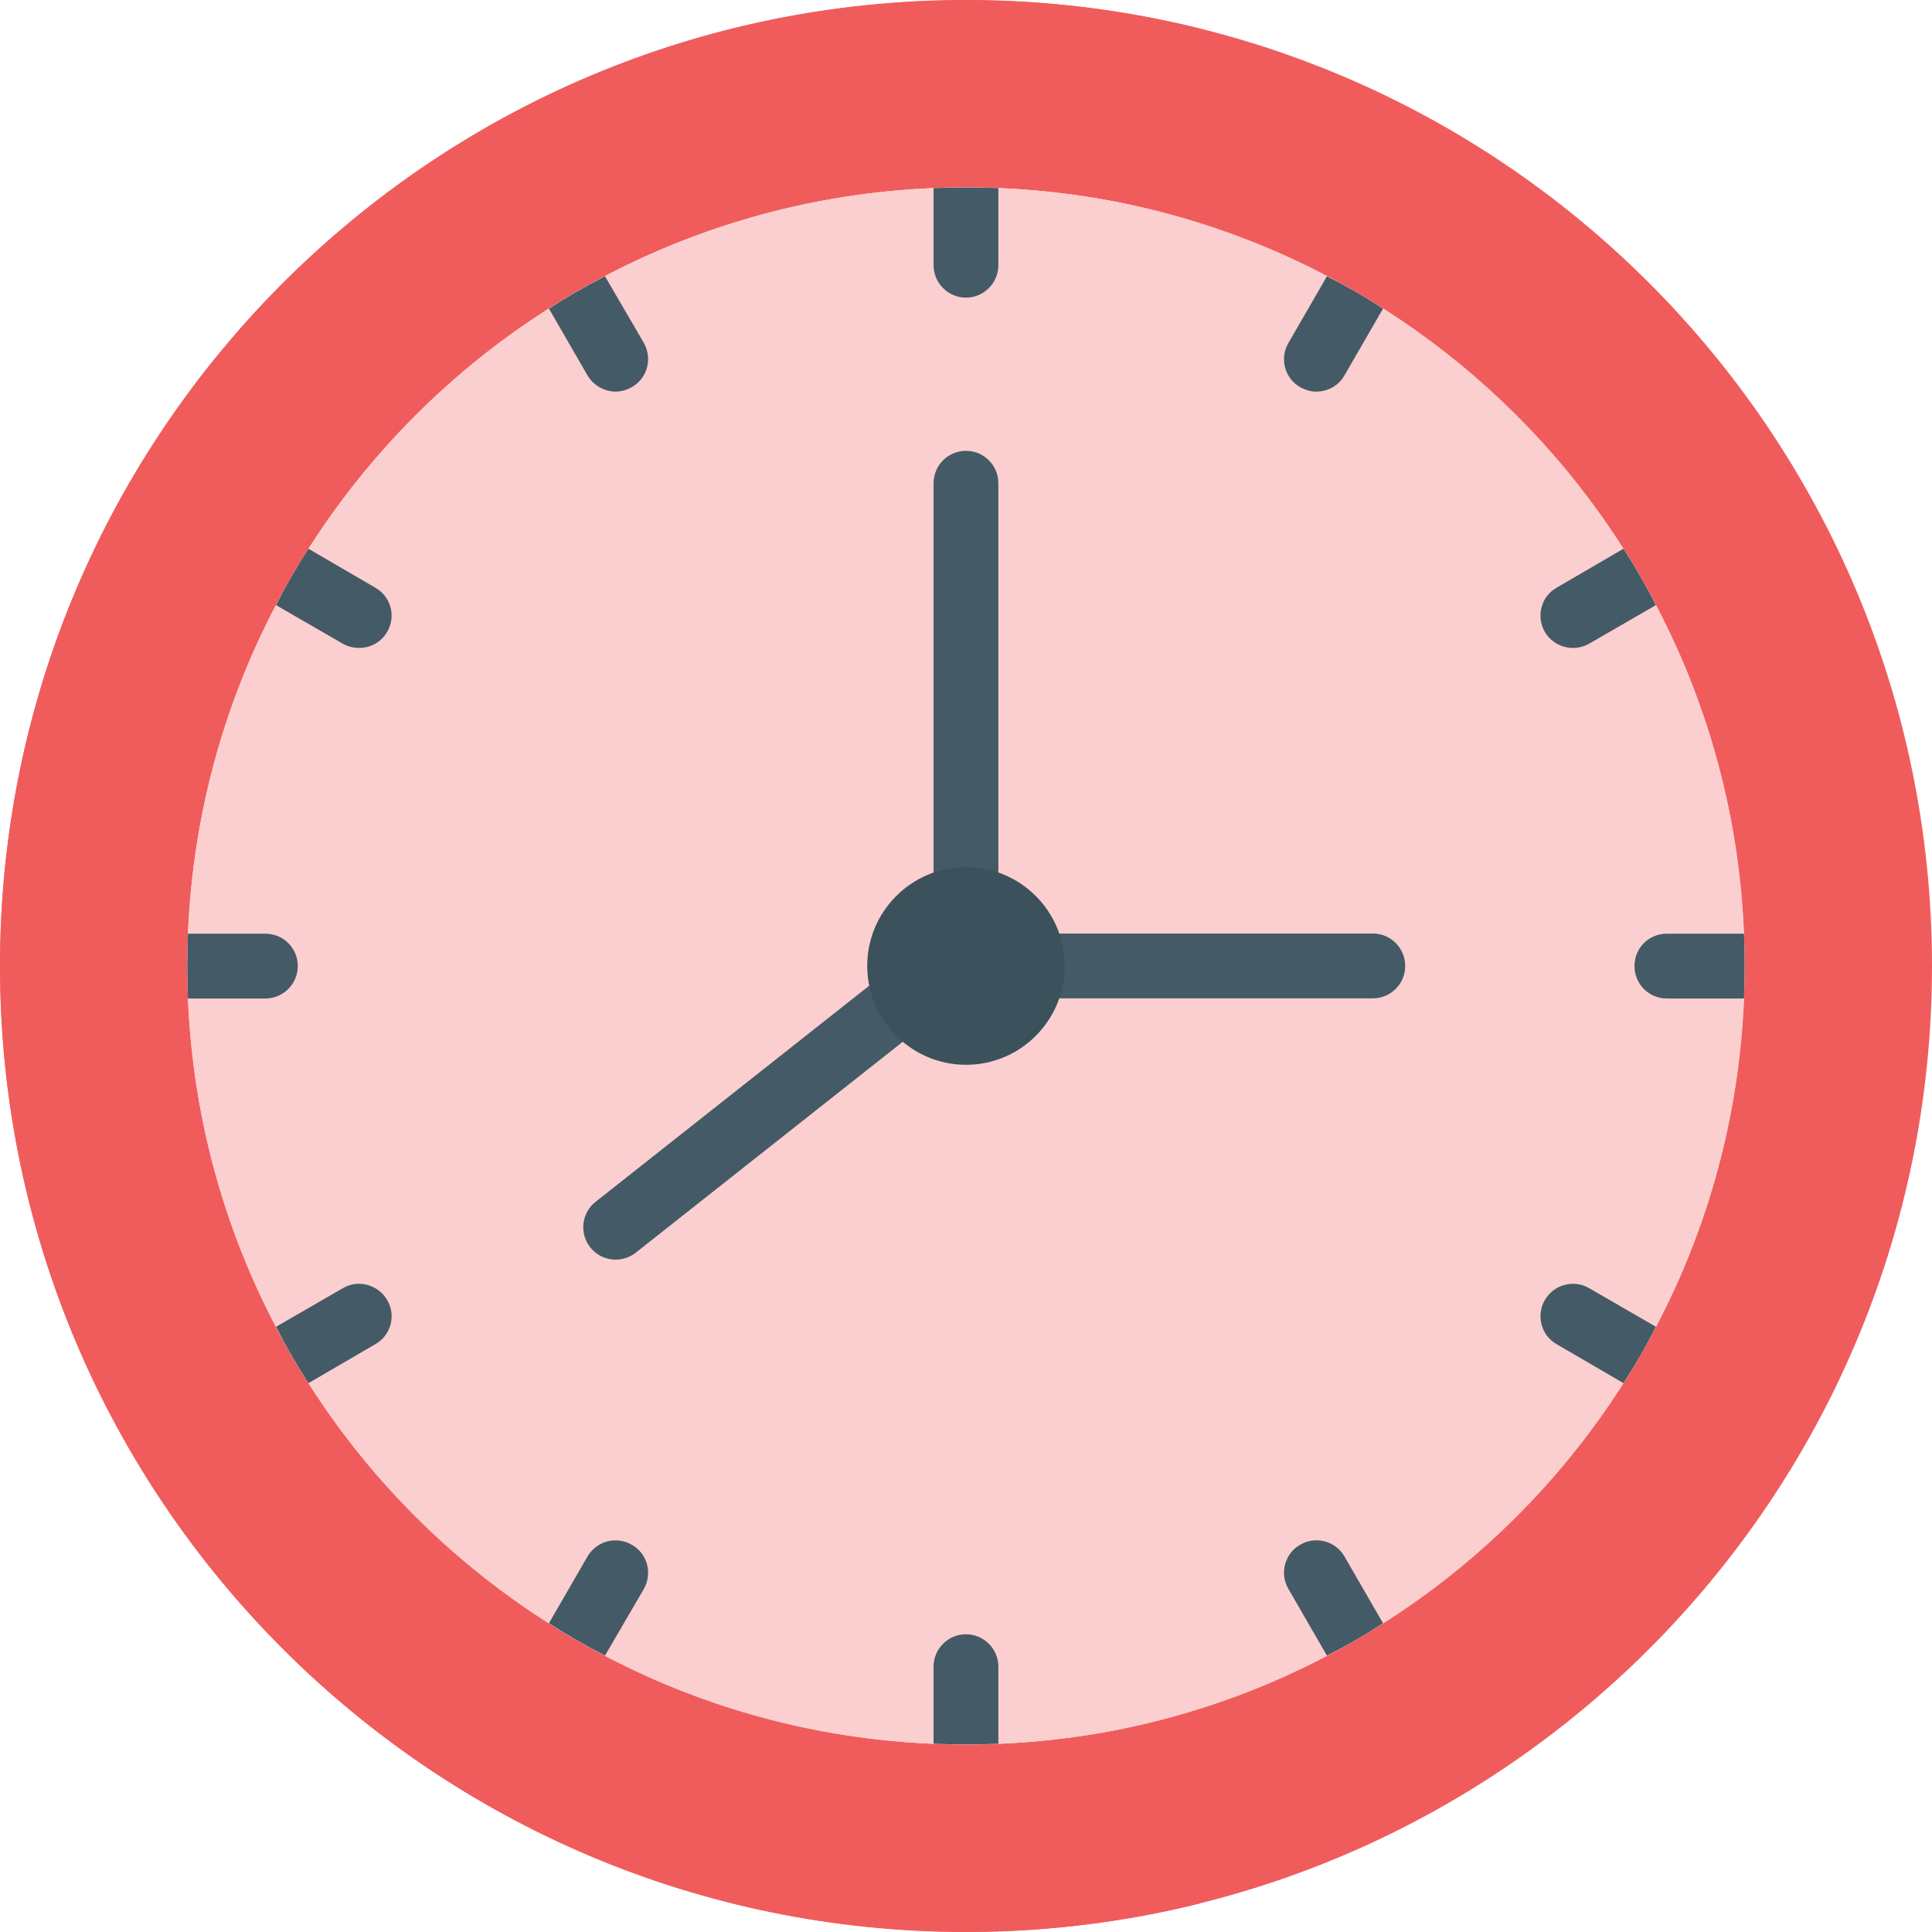 <svg width="150" height="150" viewBox="0 0 150 150" fill="none" xmlns="http://www.w3.org/2000/svg">
<path d="M150 75.01C150 116.414 116.424 149.988 75.019 149.988C33.58 149.988 0.005 116.414 0.005 75.01C0.005 33.574 33.58 0 75.019 0C116.424 0 150 33.574 150 75.01Z" fill="#F05C5C"/>
<path d="M93.185 147.774C87.372 149.227 81.279 150 75.021 150C33.585 150 0 116.417 0 75.006C0 33.572 33.585 0.012 75.021 0.012C81.279 0.012 87.372 0.785 93.185 2.238C60.514 10.347 36.327 39.829 36.327 75.006C36.327 110.159 60.514 139.665 93.185 147.774Z" fill="#F05C5C"/>
<path d="M135.453 75.008C135.453 108.38 108.39 135.442 75.016 135.442C41.617 135.442 14.554 108.38 14.554 75.008C14.554 41.61 41.617 14.549 75.016 14.549C108.39 14.549 135.453 41.61 135.453 75.008Z" fill="#FBCFCF"/>
<path d="M135.453 75.008C135.453 75.838 135.427 76.693 135.404 77.523C135.026 86.705 132.61 95.334 128.56 103.007C127.805 104.516 126.95 105.976 126.045 107.384C121.29 114.882 114.901 121.27 107.378 126.025C105.969 126.956 104.509 127.785 103.026 128.54C95.353 132.59 86.697 135.006 77.515 135.383C76.685 135.409 75.855 135.432 75.023 135.432C74.168 135.432 73.338 135.406 72.483 135.383C63.3 135.006 54.645 132.566 46.972 128.54C45.463 127.759 44.028 126.93 42.62 126.025C35.097 121.27 28.708 114.882 23.952 107.384C23.048 105.976 22.192 104.516 21.438 103.007C17.388 95.334 14.971 86.705 14.594 77.523C14.568 76.693 14.545 75.838 14.545 75.008C14.545 74.178 14.571 73.323 14.594 72.493C14.971 63.311 17.388 54.657 21.438 46.984C22.192 45.474 23.048 44.014 23.952 42.606C28.733 35.109 35.097 28.72 42.62 23.965C44.028 23.061 45.463 22.229 46.972 21.451C54.645 17.427 63.3 14.985 72.483 14.607C73.338 14.582 74.168 14.558 75.023 14.558C75.853 14.558 76.685 14.584 77.515 14.607C86.697 14.985 95.353 17.401 103.026 21.451C104.509 22.205 105.969 23.035 107.378 23.965C114.875 28.72 121.264 35.085 126.045 42.606C126.95 44.014 127.805 45.474 128.56 46.984C132.61 54.657 135.026 63.311 135.404 72.493C135.427 73.323 135.453 74.178 135.453 75.008Z" fill="#FBCFCF"/>
<path d="M91.678 133.096C86.395 134.631 80.81 135.435 75.023 135.435C41.614 135.435 14.543 108.39 14.543 75.008C14.543 41.6 41.612 14.556 75.023 14.556C80.81 14.556 86.395 15.362 91.678 16.895C66.368 24.089 47.877 47.385 47.877 75.008C47.877 102.606 66.368 125.901 91.678 133.096Z" fill="#FBCFCF"/>
<path d="M77.512 14.605V20.593C77.512 21.976 76.38 23.108 74.998 23.108C73.615 23.108 72.483 21.976 72.483 20.593V14.605C73.338 14.579 74.168 14.556 75.023 14.556C75.853 14.556 76.683 14.582 77.512 14.605Z" fill="#445A66"/>
<path d="M49.06 30.052C48.657 30.279 48.23 30.403 47.802 30.403C46.946 30.403 46.091 29.951 45.613 29.145L42.62 23.963C44.028 23.058 45.463 22.226 46.972 21.448L49.991 26.63C50.67 27.839 50.267 29.375 49.06 30.052Z" fill="#445A66"/>
<path d="M30.065 49.046C29.612 49.853 28.757 50.305 27.876 50.305C27.449 50.305 27.02 50.204 26.617 49.977L21.435 46.984C22.19 45.475 23.045 44.014 23.95 42.606L29.132 45.625C30.341 46.304 30.77 47.839 30.065 49.046Z" fill="#445A66"/>
<path d="M23.12 75.008C23.12 76.391 21.988 77.523 20.606 77.523H14.592C14.566 76.693 14.543 75.838 14.543 75.008C14.543 74.178 14.568 73.323 14.592 72.493H20.606C21.988 72.491 23.12 73.6 23.12 75.008Z" fill="#445A66"/>
<path d="M29.134 104.366L23.952 107.385C23.048 105.976 22.192 104.516 21.438 103.007L26.619 100.014C27.826 99.308 29.362 99.737 30.067 100.944C30.77 102.151 30.341 103.686 29.134 104.366Z" fill="#445A66"/>
<path d="M49.991 123.361L46.972 128.543C45.463 127.762 44.028 126.932 42.62 126.028L45.613 120.846C46.318 119.639 47.851 119.236 49.06 119.941C50.267 120.616 50.67 122.151 49.991 123.361Z" fill="#445A66"/>
<path d="M77.512 129.398V135.386C76.683 135.412 75.853 135.435 75.021 135.435C74.166 135.435 73.336 135.409 72.481 135.386V129.398C72.481 128.015 73.612 126.883 74.995 126.883C76.378 126.883 77.512 128.013 77.512 129.398Z" fill="#445A66"/>
<path d="M107.376 126.026C105.967 126.956 104.507 127.786 103.023 128.54L100.03 123.359C99.325 122.152 99.754 120.616 100.935 119.937C102.142 119.231 103.677 119.634 104.383 120.841L107.376 126.026Z" fill="#445A66"/>
<path d="M128.56 103.007C127.805 104.516 126.95 105.976 126.045 107.385L120.863 104.366C119.656 103.686 119.253 102.151 119.933 100.944C120.638 99.737 122.171 99.308 123.381 100.014L128.56 103.007Z" fill="#445A66"/>
<path d="M135.453 75.008C135.453 75.838 135.427 76.693 135.404 77.523H129.415C128.007 77.523 126.901 76.391 126.901 75.008C126.901 73.6 128.007 72.493 129.415 72.493H135.404C135.427 73.323 135.453 74.178 135.453 75.008Z" fill="#445A66"/>
<path d="M128.56 46.984L123.378 49.977C122.975 50.204 122.548 50.305 122.12 50.305C121.238 50.305 120.409 49.853 119.931 49.046C119.251 47.839 119.654 46.304 120.861 45.625L126.043 42.606C126.95 44.014 127.803 45.475 128.56 46.984Z" fill="#445A66"/>
<path d="M107.376 23.965L104.383 29.147C103.93 29.951 103.075 30.406 102.194 30.406C101.767 30.406 101.338 30.279 100.935 30.054C99.754 29.375 99.325 27.84 100.03 26.633L103.023 21.451C104.507 22.203 105.967 23.033 107.376 23.965Z" fill="#445A66"/>
<path d="M106.586 77.511H74.998C73.608 77.511 72.483 76.386 72.483 74.996V37.518C72.483 36.128 73.61 35.003 74.998 35.003C76.385 35.003 77.512 36.128 77.512 37.518V72.479H106.586C107.975 72.479 109.1 73.604 109.1 74.994C109.103 76.386 107.975 77.511 106.586 77.511Z" fill="#445A66"/>
<path d="M47.802 97.799C47.059 97.799 46.323 97.473 45.826 96.843C44.966 95.753 45.151 94.169 46.241 93.309L70.261 74.338C71.349 73.48 72.93 73.663 73.793 74.752C74.653 75.842 74.468 77.427 73.378 78.287L49.36 97.258C48.898 97.621 48.35 97.799 47.802 97.799Z" fill="#445A66"/>
<path d="M82.664 74.985C82.664 79.227 79.242 82.67 74.998 82.67C70.777 82.67 67.332 79.227 67.332 74.985C67.332 70.764 70.774 67.319 74.998 67.319C79.24 67.319 82.664 70.764 82.664 74.985Z" fill="#3B515B"/>
</svg>
